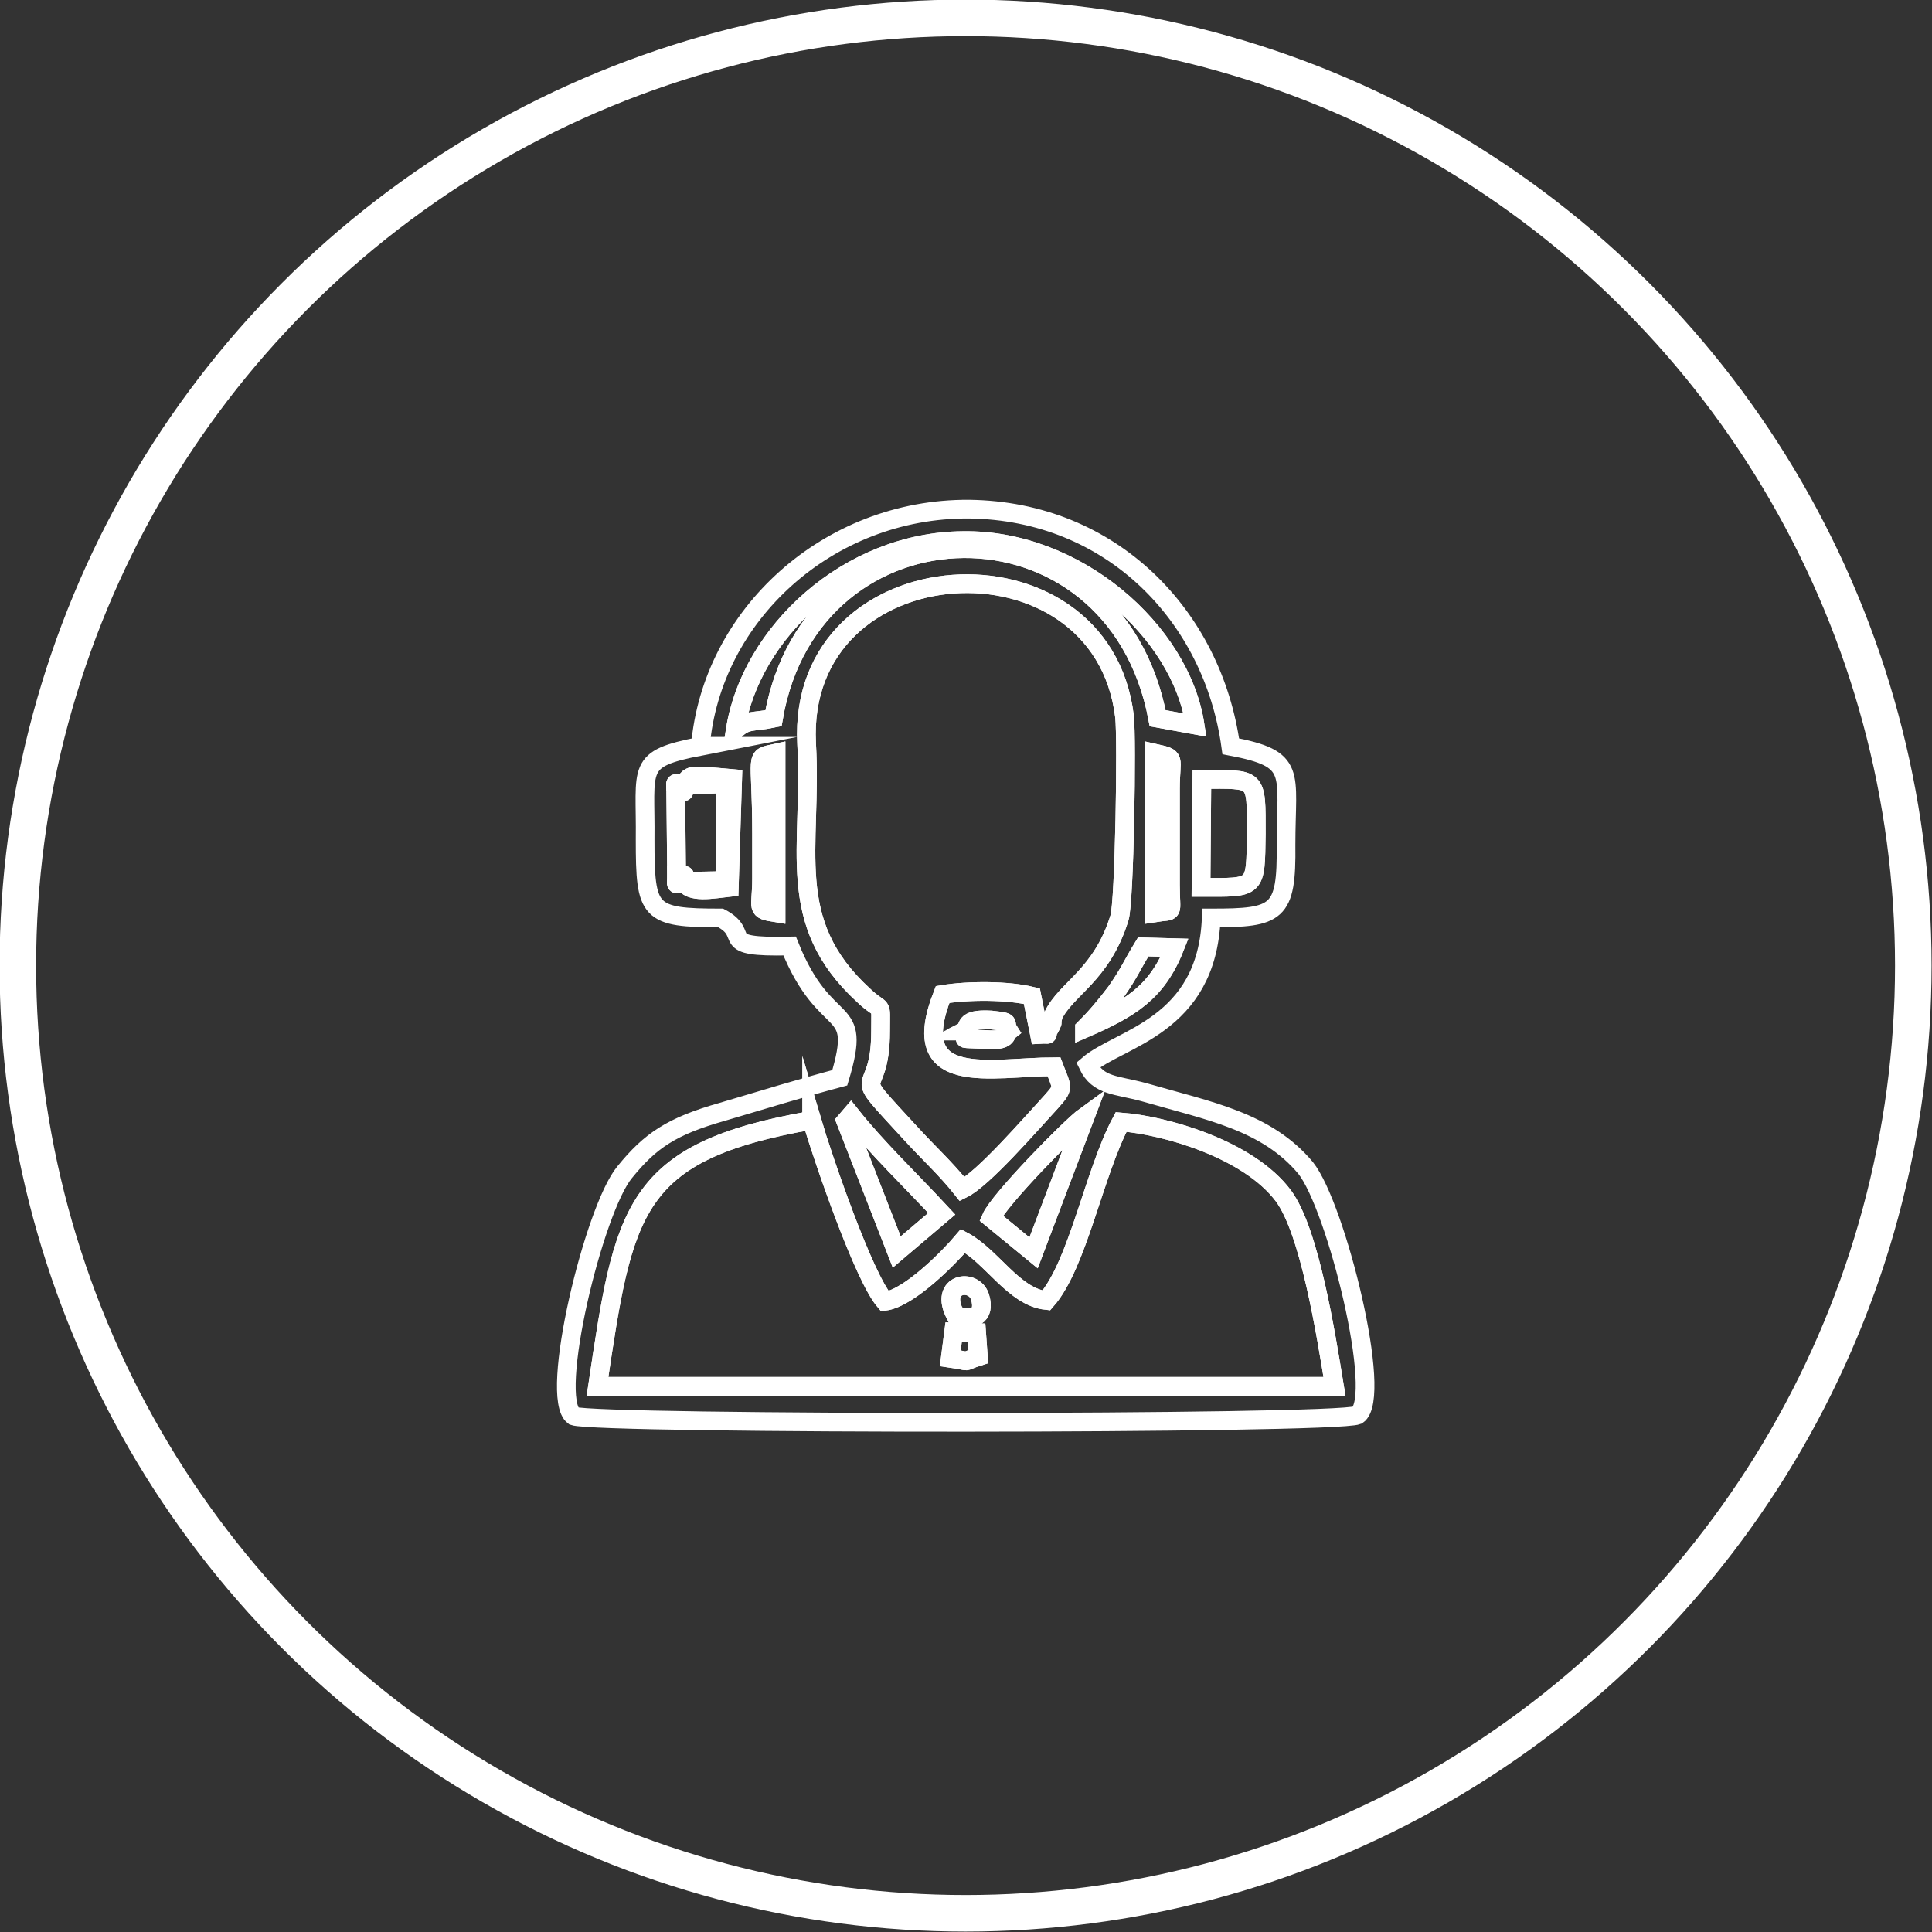 <?xml version="1.0" encoding="UTF-8"?>
<!DOCTYPE svg PUBLIC "-//W3C//DTD SVG 1.1//EN" "http://www.w3.org/Graphics/SVG/1.1/DTD/svg11.dtd">
<!-- Creator: CorelDRAW 2021 (64-Bit) -->
<svg xmlns="http://www.w3.org/2000/svg" xml:space="preserve" width="105px" height="105px" version="1.1" style="shape-rendering:geometricPrecision; text-rendering:geometricPrecision; image-rendering:optimizeQuality; fill-rule:evenodd; clip-rule:evenodd"
viewBox="0 0 22.73 22.73"
 xmlns:xlink="http://www.w3.org/1999/xlink"
 xmlns:xodm="http://www.corel.com/coreldraw/odm/2003">
 <rect x="0" y="0" width="22.73" height="22.73" fill="#333333" stroke="none"/>
 <defs>
  <style type="text/css">
   <![CDATA[
    .str1 {stroke:white;stroke-width:0.22;stroke-miterlimit:22.926}
    .str0 {stroke:white;stroke-width:0.43;stroke-linecap:round;stroke-linejoin:round;stroke-miterlimit:22.926}
    .fil0 {fill:none}
   ]]>
  </style>
 </defs>
 <g id="Layer_x0020_1">
  <g id="_2394078808800">
   <circle class="fil0 str0" cx="11.36" cy="11.36" r="11.15"/>
   <g>
    <path class="fil0 str1" d="M9.55 13.18c0.14,0.47 0.61,1.84 0.86,2.13 0.29,-0.04 0.76,-0.52 0.92,-0.71 0.34,0.18 0.6,0.66 0.98,0.7 0.37,-0.42 0.56,-1.5 0.88,-2.1 0.52,0.04 1.5,0.32 1.91,0.87 0.31,0.42 0.5,1.63 0.6,2.24l-8.67 0c0.31,-2.08 0.4,-2.76 2.52,-3.13zm2.11 1.15c0.09,-0.21 0.93,-1.07 1.11,-1.2l-0.61 1.61 -0.5 -0.41zm-1.65 -1.21c0.31,0.39 0.69,0.75 1.07,1.16l-0.53 0.45 -0.6 -1.54 0.06 -0.07zm1.59 -0.89c-0.47,-0.02 -0.09,0.01 -0.25,-0.1 0.06,-0.03 -0.04,-0.15 0.31,-0.13 0.26,0.03 0.14,0.02 0.21,0.13 -0.05,0.04 0,0.12 -0.27,0.1zm1.16 -0.13c0.14,-0.14 0.24,-0.26 0.37,-0.43 0.16,-0.23 0.18,-0.3 0.32,-0.53l0.37 0.01c-0.21,0.53 -0.53,0.72 -1.06,0.95zm0.82 -3.24c0.27,0.06 0.19,0.04 0.19,0.42l0 1.13c0,0.37 0.06,0.29 -0.19,0.33l0 -1.88zm-2.26 5.13c-0.19,-0.24 -0.39,-0.42 -0.6,-0.65 -0.78,-0.85 -0.36,-0.34 -0.36,-1.21 0,-0.37 0.03,-0.2 -0.2,-0.42 -0.95,-0.87 -0.6,-1.73 -0.67,-2.96 -0.12,-2.34 3.47,-2.56 3.74,-0.32 0.03,0.26 0,2.19 -0.06,2.37 -0.21,0.68 -0.63,0.83 -0.78,1.15 0,0.02 -0.01,0.04 -0.01,0.05 -0.16,0.35 0.09,-0.12 -0.04,0.09 -0.07,0.11 0.06,0.07 -0.11,0.08l-0.09 -0.45c-0.28,-0.07 -0.75,-0.07 -1.05,-0.02 -0.44,1.12 0.58,0.85 1.31,0.85 0.1,0.26 0.12,0.24 -0.03,0.41 -0.24,0.26 -0.81,0.92 -1.05,1.03zm-2.19 -3.25c-0.25,-0.04 -0.17,-0.04 -0.17,-0.4 0,-0.17 0,-0.35 0,-0.53 0,-0.97 -0.1,-0.89 0.17,-0.95l0 1.88zm5.01 -1.57c0.66,0 0.64,-0.04 0.64,0.64 -0.01,0.66 0.01,0.63 -0.65,0.63l0.01 -1.27zm-6.19 0.14c0,-0.12 -0.03,-0.1 0.09,-0.07 0.09,-0.13 0.03,-0.13 0.58,-0.08l-0.04 1.28c-0.18,0.02 -0.48,0.08 -0.53,-0.07 -0.12,0.04 -0.09,0.06 -0.09,-0.07l-0.01 -0.99zm0.7 -0.72c0.18,-1.15 1.33,-2.22 2.68,-2.23 1.33,-0.02 2.56,1.06 2.73,2.17l-0.44 -0.08c-0.51,-2.69 -4.07,-2.63 -4.52,0 -0.24,0.05 -0.32,0.01 -0.45,0.14zm-0.41 0.19c-0.77,0.15 -0.64,0.24 -0.65,1.1 0,0.86 0.04,0.92 0.89,0.92 0.38,0.2 -0.08,0.35 0.81,0.33 0.43,1.07 0.87,0.62 0.59,1.55 -0.45,0.12 -0.91,0.26 -1.38,0.4 -0.6,0.17 -0.85,0.34 -1.15,0.71 -0.36,0.43 -0.9,2.65 -0.6,2.87 0.29,0.1 8.94,0.1 9.22,-0.01 0.31,-0.21 -0.25,-2.46 -0.61,-2.91 -0.46,-0.55 -1.14,-0.67 -1.9,-0.89 -0.33,-0.09 -0.54,-0.07 -0.66,-0.32 0.37,-0.32 1.4,-0.45 1.45,-1.73 0.78,0 0.89,-0.05 0.88,-0.86 0,-0.86 0.14,-1.01 -0.65,-1.16 -0.21,-1.53 -1.4,-2.77 -3.08,-2.79 -1.66,-0.01 -3.03,1.25 -3.16,2.79z"/>
    <path class="fil0 str1" d="M11.32 13.99c0.24,-0.11 0.81,-0.77 1.05,-1.03 0.15,-0.17 0.13,-0.15 0.03,-0.41 -0.73,0 -1.75,0.27 -1.31,-0.85 0.3,-0.05 0.77,-0.05 1.05,0.02l0.09 0.45c0.17,-0.01 0.04,0.03 0.11,-0.08 0.13,-0.21 -0.12,0.26 0.04,-0.09 0,-0.01 0.01,-0.03 0.01,-0.05 0.15,-0.32 0.57,-0.47 0.78,-1.15 0.06,-0.18 0.09,-2.11 0.06,-2.37 -0.27,-2.24 -3.86,-2.02 -3.74,0.32 0.07,1.23 -0.28,2.09 0.67,2.96 0.23,0.22 0.2,0.05 0.2,0.42 0,0.87 -0.42,0.36 0.36,1.21 0.21,0.23 0.41,0.41 0.6,0.65z"/>
    <path class="fil0 str1" d="M11.49 15.68l0.02 0.28c-0.22,0.07 -0.05,0.06 -0.33,0.02l0.04 -0.31 0.27 0.01zm-0.25 -0.21c-0.2,-0.38 0.22,-0.44 0.29,-0.21 0.07,0.23 -0.09,0.29 -0.29,0.21zm-1.69 -2.29c-2.12,0.37 -2.21,1.05 -2.52,3.13l8.67 0c-0.1,-0.61 -0.29,-1.82 -0.6,-2.24 -0.41,-0.55 -1.39,-0.83 -1.91,-0.87 -0.32,0.6 -0.51,1.68 -0.88,2.1 -0.38,-0.04 -0.64,-0.52 -0.98,-0.7 -0.16,0.19 -0.63,0.67 -0.92,0.71 -0.25,-0.29 -0.72,-1.66 -0.86,-2.13z"/>
    <path class="fil0 str1" d="M8.65 8.59c0.13,-0.13 0.21,-0.09 0.45,-0.14 0.45,-2.63 4.01,-2.69 4.52,0l0.44 0.08c-0.17,-1.11 -1.4,-2.19 -2.73,-2.17 -1.35,0.01 -2.5,1.08 -2.68,2.23z"/>
    <path class="fil0 str1" d="M14.13 10.44c0.66,0 0.64,0.03 0.65,-0.63 0,-0.68 0.02,-0.64 -0.64,-0.64l-0.01 1.27z"/>
    <path class="fil0 str1" d="M7.95 9.31l0.01 0.99c0.12,0 0.1,-0.03 0.09,0.07l0.48 -0.01 0 -1.14 -0.49 0.02c0.01,0.11 0.03,0.07 -0.09,0.07z"/>
    <path class="fil0 str1" d="M9.95 13.19l0.6 1.54 0.53 -0.45c-0.38,-0.41 -0.76,-0.77 -1.07,-1.16l-0.06 0.07z"/>
    <path class="fil0 str1" d="M11.66 14.33l0.5 0.41 0.61 -1.61c-0.18,0.13 -1.02,0.99 -1.11,1.2z"/>
    <path class="fil0 str1" d="M13.58 10.74c0.25,-0.04 0.19,0.04 0.19,-0.33l0 -1.13c0,-0.38 0.08,-0.36 -0.19,-0.42l0 1.88z"/>
    <path class="fil0 str1" d="M9.13 10.74l0 -1.88c-0.27,0.06 -0.17,-0.02 -0.17,0.95 0,0.18 0,0.36 0,0.53 0,0.36 -0.08,0.36 0.17,0.4z"/>
    <path class="fil0 str1" d="M12.76 12.1c0.53,-0.23 0.85,-0.42 1.06,-0.95l-0.37 -0.01c-0.14,0.23 -0.16,0.3 -0.32,0.53 -0.13,0.17 -0.23,0.29 -0.37,0.43z"/>
    <path class="fil0 str1" d="M7.95 9.31c0.12,0 0.1,0.04 0.09,-0.07l0.49 -0.02 0 1.14 -0.48 0.01c0.01,-0.1 0.03,-0.07 -0.09,-0.07 0,0.13 -0.03,0.11 0.09,0.07 0.05,0.15 0.35,0.09 0.53,0.07l0.04 -1.28c-0.55,-0.05 -0.49,-0.05 -0.58,0.08 -0.12,-0.03 -0.09,-0.05 -0.09,0.07z"/>
    <path class="fil0 str1" d="M11.24 15.47c0.2,0.08 0.36,0.02 0.29,-0.21 -0.07,-0.23 -0.49,-0.17 -0.29,0.21z"/>
    <path class="fil0 str1" d="M11.35 12.13c0.16,0.11 -0.22,0.08 0.25,0.1 0.27,0.02 0.22,-0.06 0.27,-0.1 -0.07,-0.11 0.05,-0.1 -0.21,-0.13 -0.35,-0.02 -0.25,0.1 -0.31,0.13z"/>
    <path class="fil0 str1" d="M11.22 15.67l-0.04 0.31c0.28,0.04 0.11,0.05 0.33,-0.02l-0.02 -0.28 -0.27 -0.01z"/>
   </g>
  </g>
 </g>
</svg>
